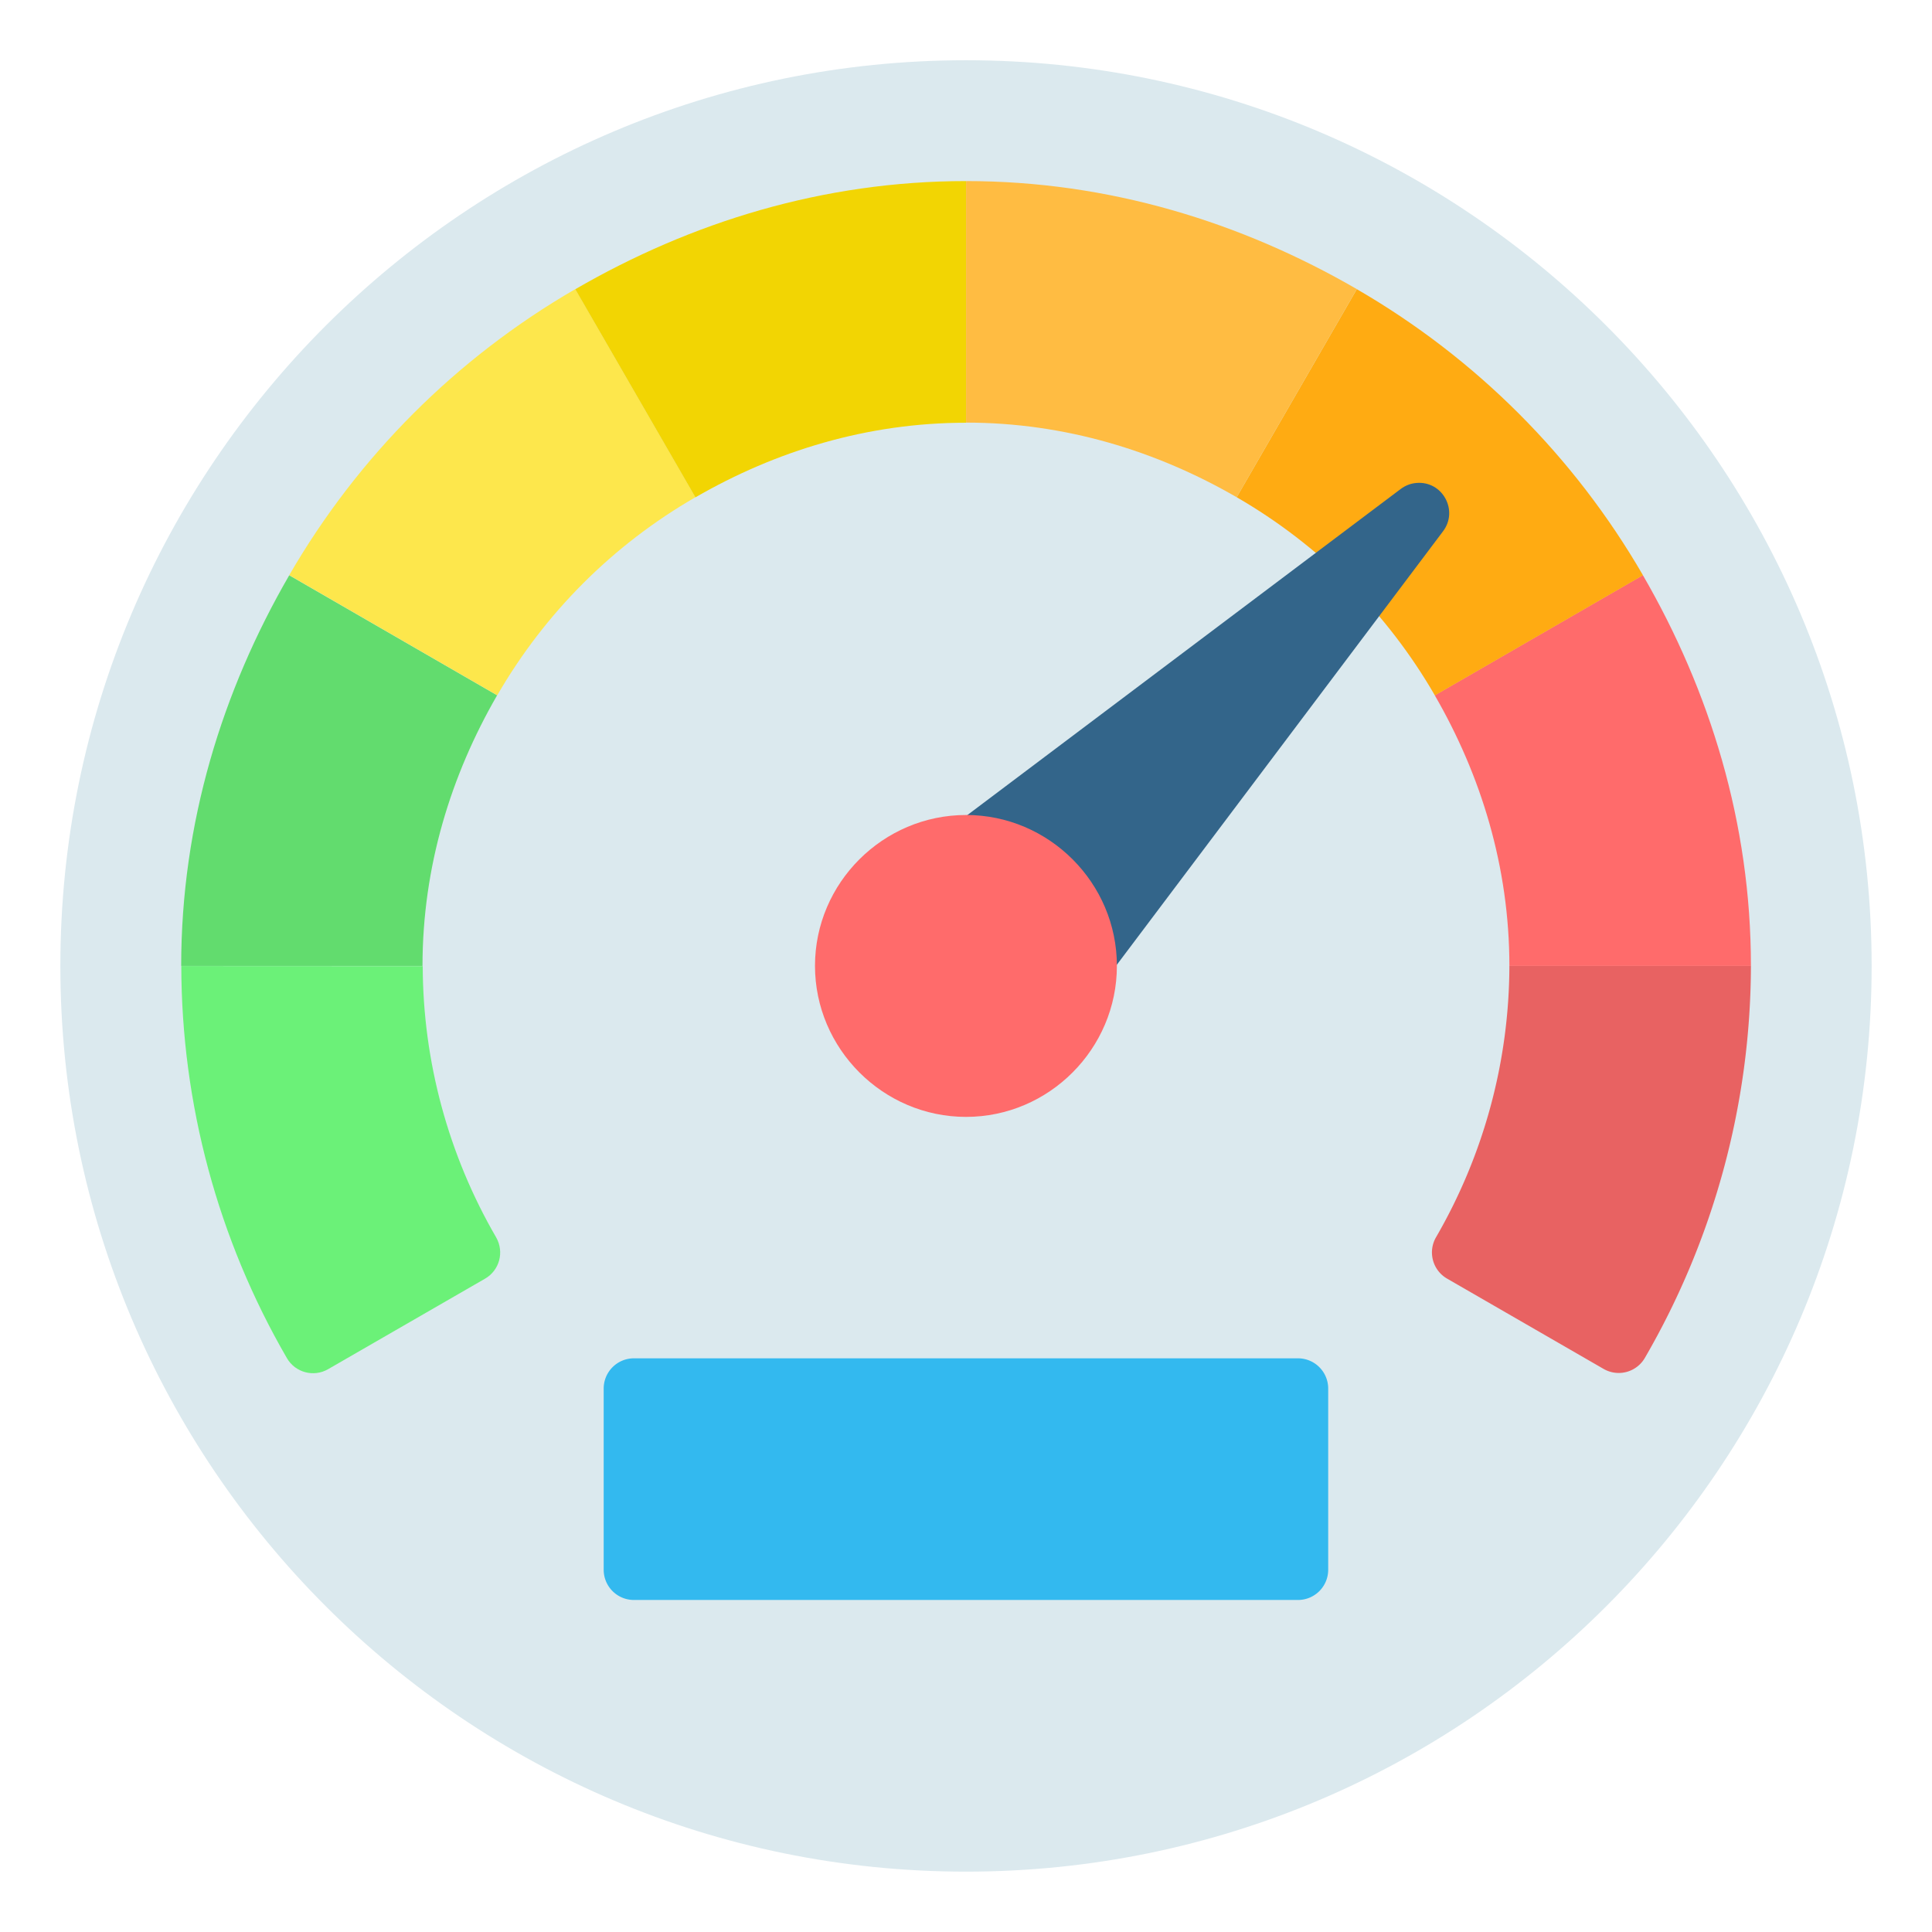 <?xml version="1.0" encoding="UTF-8"?>
<svg xmlns="http://www.w3.org/2000/svg" xmlns:svg="http://www.w3.org/2000/svg" id="svg31911" height="512" viewBox="0 0 16.933 16.933" width="512">
  <g id="layer1" transform="translate(0 -280.067)">
    <path id="path6671" d="m8.467 280.595c-4.381 0-7.938 3.557-7.938 7.938 0 4.381 3.557 7.938 7.938 7.938 4.381 0 7.937-3.557 7.937-7.938 0-4.381-3.557-7.938-7.937-7.938z" fill="#dbe9ee"></path>
    <path id="path6665" d="m15.346 288.533h-2.117c-.002.836-.224 1.655-.643 2.378a.265.265 0 0 0 .098.363l1.371.791a.265.265 0 0 0 .361-.096c.606-1.044.927-2.229.93-3.436a.265.265 0 0 0 0-.001z" fill="#e86262"></path>
    <path id="path6663" d="m12.575 286.161c.405.7.654 1.503.654 2.372l2.117 0c0-0 0-.001 0-.001 0-1.253-.361-2.412-.947-3.424z" fill="#ff6b6b"></path>
    <path id="path6661" d="m11.892 282.601-1.053 1.824c.723.418 1.319 1.014 1.737 1.737l1.824-1.053c-.604-1.043-1.465-1.903-2.507-2.507z" fill="#ffab12"></path>
    <path id="path6659" d="m1.589 288.534c.002 1.207.32 2.392.926 3.437.073.126.235.169.361.096l1.375-.793c.127-.073.17-.234.098-.361-.419-.722-.642-1.543-.644-2.378z" fill="#6bf178"></path>
    <path id="path6657" d="m2.535 285.109c-.586 1.012-.947 2.171-.947 3.424l2.115 0c0-.869.249-1.671.654-2.372z" fill="#62dc6e"></path>
    <path id="path6655" d="m6.095 284.425-1.053-1.824c-1.043.604-1.903 1.465-2.507 2.507l1.823 1.053c.418-.723 1.014-1.319 1.737-1.736z" fill="#fde74c"></path>
    <path id="path6653" d="m8.467 281.654c-1.253 0-2.412.361-3.425.948l1.053 1.824c.701-.405 1.503-.654 2.372-.654z" fill="#f2d503"></path>
    <path id="path6649" d="m10.839 284.425 1.053-1.824c-1.012-.586-2.172-.947-3.425-.947v2.117c.869 0 1.671.249 2.372.654z" fill="#ffbc42"></path>
    <path id="path6752" d="m12.276 284.353-4.529 3.408 1.492 1.492 3.408-4.529c.139-.183-.005-.445-.234-.424-.05.004-.097.023-.137.053z" fill="#33658a"></path>
    <path id="path6748" d="m8.467 287.21c-.727 0-1.324.595-1.324 1.322s.597 1.324 1.324 1.324c.727 0 1.322-.597 1.322-1.324s-.595-1.322-1.322-1.322z" fill="#ff6b6b"></path>
    <path id="path6744" d="m5.557 291.972a.265.265 0 0 0 -.266.266v1.588a.265.265 0 0 0 .266.264h5.82a.265.265 0 0 0 .264-.264v-1.588a.265.265 0 0 0 -.264-.266z" fill="#33b9ef"></path>
  </g>
</svg>
